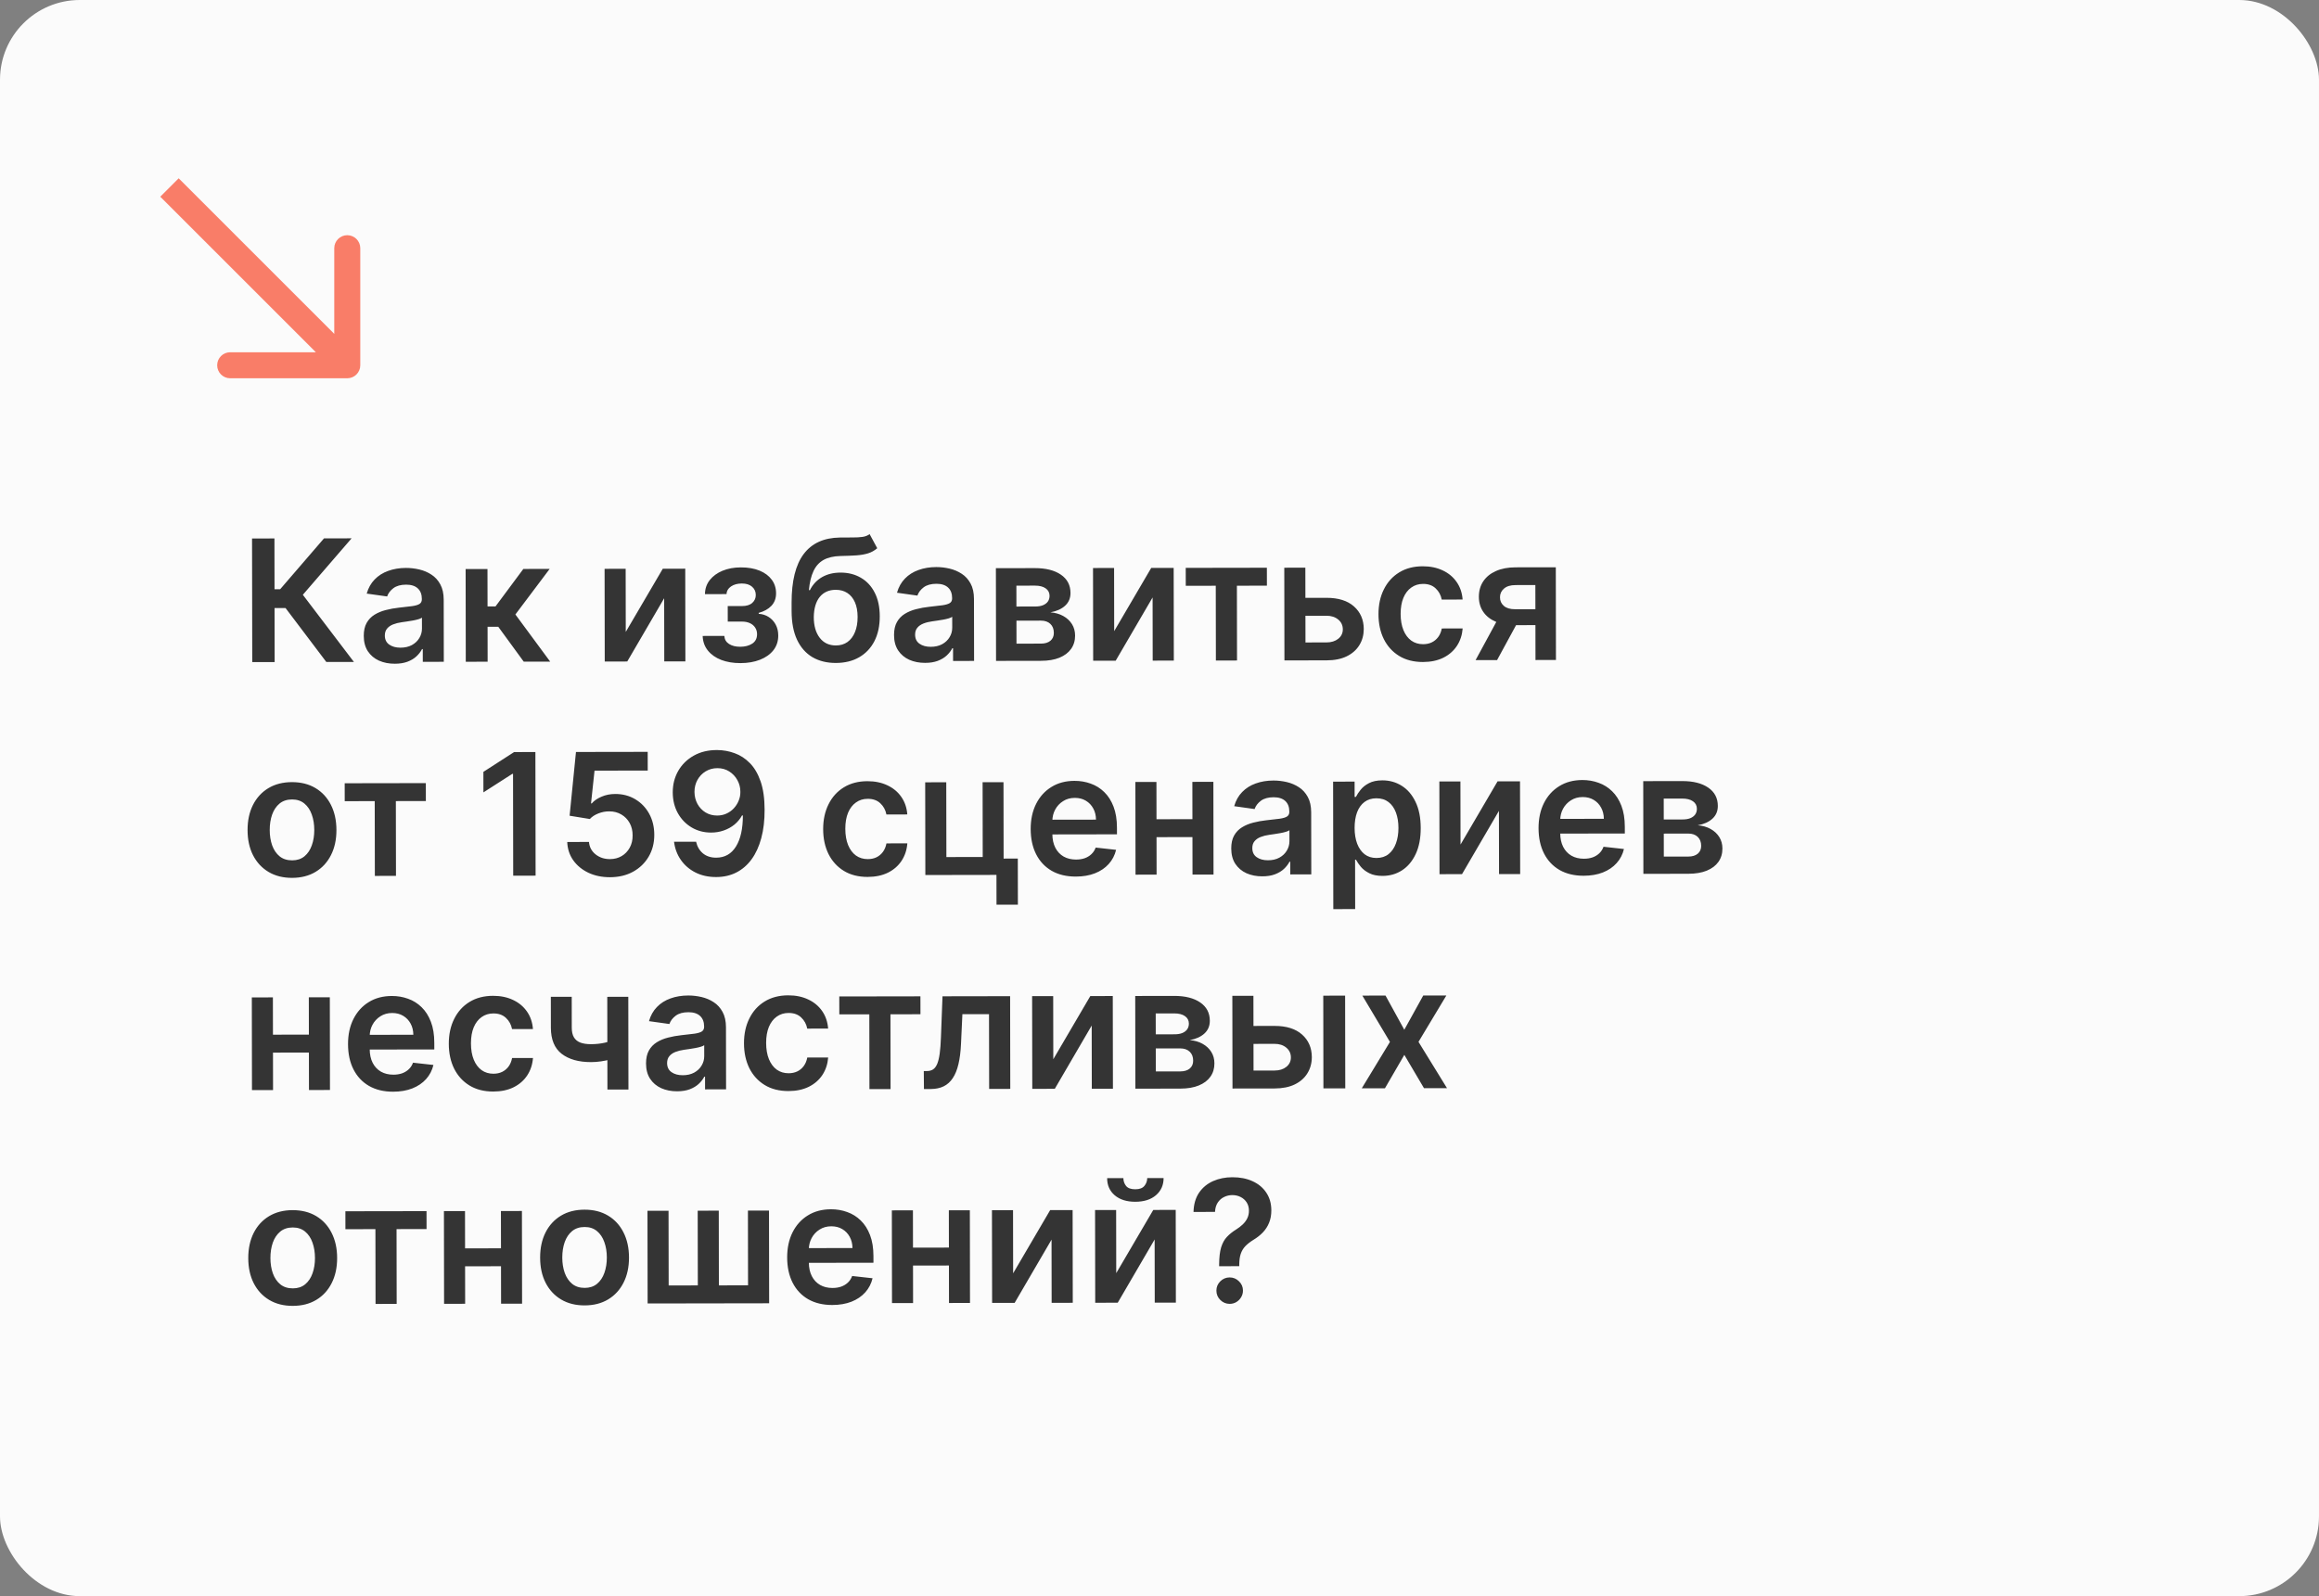 <?xml version="1.0" encoding="UTF-8"?> <svg xmlns="http://www.w3.org/2000/svg" width="260" height="179" viewBox="0 0 260 179" fill="none"><rect x="0" y="0" width="260" height="179" fill="#808080" stroke="none"/><rect width="260" height="179" rx="8.945" fill="#FBFBFB"></rect><path d="M36.586 74.238L32.014 68.188L30.782 68.19L30.792 74.248L28.281 74.252L28.259 60.389L30.77 60.385L30.779 66.085L31.408 66.084L36.327 60.376L39.42 60.371L33.954 66.702L39.679 74.233L36.586 74.238ZM44.269 74.435C43.61 74.436 43.017 74.32 42.488 74.086C41.964 73.848 41.549 73.497 41.241 73.032C40.938 72.568 40.786 71.995 40.785 71.314C40.784 70.727 40.891 70.242 41.107 69.858C41.323 69.474 41.618 69.167 41.992 68.936C42.367 68.705 42.788 68.531 43.257 68.413C43.731 68.29 44.221 68.201 44.726 68.147C45.335 68.082 45.829 68.025 46.208 67.975C46.587 67.92 46.862 67.838 47.033 67.73C47.209 67.617 47.297 67.443 47.296 67.208L47.296 67.168C47.295 66.658 47.144 66.263 46.841 65.984C46.538 65.705 46.102 65.565 45.534 65.566C44.934 65.567 44.458 65.699 44.106 65.961C43.759 66.224 43.525 66.533 43.404 66.89L41.115 66.569C41.295 65.936 41.592 65.408 42.006 64.983C42.421 64.554 42.928 64.233 43.528 64.02C44.128 63.802 44.791 63.693 45.517 63.691C46.018 63.691 46.517 63.748 47.013 63.865C47.51 63.981 47.964 64.175 48.375 64.445C48.786 64.71 49.116 65.073 49.365 65.533C49.618 65.993 49.746 66.568 49.747 67.258L49.758 74.217L47.403 74.221L47.4 72.792L47.319 72.792C47.17 73.082 46.961 73.353 46.691 73.606C46.425 73.854 46.089 74.056 45.683 74.21C45.282 74.359 44.81 74.434 44.269 74.435ZM44.902 72.634C45.394 72.633 45.82 72.535 46.181 72.341C46.542 72.142 46.819 71.879 47.012 71.554C47.21 71.229 47.309 70.875 47.309 70.491L47.306 69.266C47.23 69.329 47.099 69.388 46.914 69.443C46.734 69.497 46.531 69.545 46.305 69.586C46.08 69.627 45.856 69.663 45.635 69.695C45.414 69.727 45.222 69.754 45.06 69.777C44.695 69.828 44.368 69.909 44.079 70.022C43.79 70.136 43.563 70.294 43.396 70.498C43.23 70.696 43.147 70.954 43.147 71.269C43.148 71.721 43.313 72.061 43.643 72.291C43.973 72.52 44.392 72.635 44.902 72.634ZM52.222 74.213L52.205 63.816L54.655 63.812L54.662 68.008L55.555 68.007L58.676 63.805L61.627 63.801L57.784 68.91L61.684 74.197L58.72 74.202L55.864 70.288L54.666 70.29L54.672 74.209L52.222 74.213ZM70.158 70.867L74.31 63.78L76.828 63.776L76.844 74.172L74.475 74.176L74.464 67.09L70.326 74.183L67.802 74.187L67.785 63.791L70.147 63.787L70.158 70.867ZM78.781 71.32L81.211 71.316C81.234 71.704 81.408 72.004 81.733 72.215C82.059 72.427 82.481 72.532 83 72.531C83.528 72.53 83.972 72.415 84.332 72.184C84.698 71.948 84.88 71.594 84.879 71.12C84.879 70.84 84.808 70.595 84.668 70.383C84.528 70.166 84.331 70 84.078 69.883C83.825 69.766 83.528 69.708 83.185 69.708L81.594 69.711L81.591 67.971L83.182 67.969C83.692 67.968 84.077 67.85 84.339 67.615C84.604 67.38 84.737 67.084 84.737 66.728C84.736 66.344 84.596 66.033 84.315 65.794C84.04 65.555 83.658 65.436 83.171 65.437C82.683 65.438 82.278 65.549 81.953 65.771C81.633 65.993 81.466 66.277 81.454 66.625L79.037 66.629C79.045 66.024 79.225 65.498 79.576 65.051C79.932 64.603 80.409 64.255 81.009 64.006C81.614 63.757 82.295 63.632 83.053 63.63C83.865 63.629 84.567 63.75 85.159 63.992C85.75 64.235 86.206 64.575 86.527 65.012C86.849 65.445 87.01 65.954 87.01 66.541C87.011 67.105 86.836 67.573 86.485 67.943C86.133 68.309 85.66 68.572 85.065 68.731L85.065 68.839C85.475 68.861 85.846 68.978 86.175 69.189C86.505 69.396 86.767 69.678 86.962 70.034C87.157 70.39 87.254 70.803 87.255 71.272C87.256 71.908 87.074 72.459 86.71 72.924C86.345 73.385 85.842 73.74 85.202 73.99C84.566 74.239 83.837 74.364 83.016 74.365C82.218 74.367 81.502 74.248 80.87 74.01C80.242 73.768 79.743 73.419 79.372 72.963C79.002 72.508 78.804 71.96 78.781 71.32ZM97.498 59.898L98.353 61.48C98.051 61.742 97.713 61.932 97.339 62.05C96.965 62.168 96.525 62.245 96.019 62.282C95.519 62.315 94.923 62.338 94.233 62.353C93.457 62.372 92.823 62.52 92.331 62.796C91.84 63.072 91.464 63.49 91.203 64.05C90.942 64.606 90.772 65.314 90.692 66.176L90.807 66.176C91.131 65.539 91.586 65.054 92.172 64.719C92.758 64.384 93.446 64.216 94.236 64.214C95.097 64.213 95.858 64.406 96.518 64.793C97.182 65.175 97.699 65.732 98.07 66.462C98.446 67.193 98.635 68.077 98.636 69.115C98.638 70.184 98.439 71.112 98.039 71.897C97.638 72.679 97.068 73.282 96.329 73.707C95.594 74.133 94.721 74.346 93.711 74.348C92.704 74.35 91.829 74.132 91.083 73.696C90.343 73.255 89.768 72.604 89.361 71.742C88.958 70.877 88.755 69.81 88.753 68.542L88.752 67.608C88.748 65.162 89.201 63.336 90.11 62.13C91.02 60.923 92.37 60.307 94.162 60.282C94.694 60.272 95.17 60.269 95.59 60.273C96.014 60.277 96.384 60.256 96.7 60.21C97.016 60.164 97.281 60.06 97.498 59.898ZM93.721 72.385C94.222 72.384 94.655 72.255 95.02 71.997C95.385 71.735 95.664 71.364 95.857 70.886C96.055 70.407 96.154 69.841 96.153 69.186C96.151 68.541 96.051 67.993 95.852 67.542C95.653 67.087 95.37 66.74 95.004 66.501C94.638 66.262 94.203 66.144 93.697 66.144C93.318 66.145 92.978 66.213 92.675 66.349C92.373 66.485 92.117 66.684 91.905 66.946C91.693 67.208 91.531 67.526 91.419 67.901C91.307 68.276 91.247 68.707 91.238 69.194C91.24 70.174 91.462 70.951 91.906 71.528C92.349 72.101 92.954 72.386 93.721 72.385ZM103.722 74.338C103.063 74.34 102.469 74.223 101.941 73.989C101.417 73.751 101.001 73.4 100.694 72.936C100.391 72.471 100.238 71.898 100.237 71.217C100.236 70.63 100.344 70.145 100.56 69.761C100.776 69.377 101.071 69.07 101.445 68.839C101.819 68.609 102.241 68.434 102.71 68.316C103.184 68.193 103.673 68.105 104.178 68.05C104.787 67.985 105.281 67.928 105.66 67.878C106.039 67.823 106.314 67.742 106.486 67.633C106.662 67.52 106.749 67.346 106.749 67.111L106.749 67.071C106.748 66.561 106.596 66.166 106.293 65.887C105.991 65.608 105.555 65.469 104.986 65.469C104.386 65.47 103.91 65.602 103.559 65.864C103.212 66.127 102.978 66.436 102.856 66.793L100.568 66.472C100.747 65.84 101.044 65.311 101.459 64.886C101.873 64.457 102.38 64.136 102.98 63.923C103.58 63.705 104.243 63.596 104.97 63.594C105.471 63.594 105.969 63.652 106.466 63.768C106.962 63.885 107.416 64.078 107.827 64.348C108.238 64.614 108.568 64.976 108.817 65.436C109.071 65.896 109.198 66.471 109.199 67.162L109.211 74.12L106.855 74.124L106.853 72.695L106.772 72.695C106.623 72.984 106.414 73.256 106.143 73.509C105.878 73.757 105.542 73.959 105.136 74.113C104.734 74.262 104.263 74.338 103.722 74.338ZM104.355 72.537C104.847 72.536 105.273 72.438 105.634 72.244C105.994 72.045 106.271 71.782 106.465 71.457C106.663 71.132 106.762 70.778 106.761 70.394L106.759 69.169C106.682 69.232 106.552 69.291 106.367 69.346C106.186 69.4 105.983 69.448 105.758 69.489C105.532 69.53 105.309 69.566 105.088 69.598C104.867 69.63 104.675 69.657 104.513 69.68C104.147 69.731 103.82 69.812 103.532 69.926C103.243 70.039 103.015 70.197 102.849 70.4C102.682 70.599 102.599 70.857 102.6 71.172C102.6 71.624 102.766 71.964 103.095 72.194C103.425 72.423 103.845 72.538 104.355 72.537ZM111.674 74.116L111.657 63.719L116.023 63.712C117.255 63.71 118.228 63.954 118.942 64.445C119.66 64.936 120.02 65.621 120.021 66.501C120.022 67.083 119.82 67.559 119.414 67.93C119.013 68.296 118.466 68.543 117.771 68.671C118.317 68.715 118.795 68.852 119.206 69.081C119.622 69.311 119.947 69.612 120.183 69.986C120.418 70.361 120.536 70.791 120.537 71.279C120.538 71.852 120.387 72.351 120.086 72.775C119.788 73.195 119.354 73.523 118.781 73.759C118.213 73.99 117.522 74.106 116.71 74.107L111.674 74.116ZM113.966 72.183L116.707 72.178C117.158 72.178 117.512 72.071 117.769 71.859C118.026 71.641 118.154 71.348 118.154 70.978C118.153 70.549 118.024 70.213 117.766 69.97C117.509 69.722 117.154 69.599 116.703 69.6L113.962 69.604L113.966 72.183ZM113.959 68.02L116.078 68.017C116.411 68.016 116.698 67.968 116.937 67.873C117.176 67.773 117.358 67.635 117.485 67.459C117.611 67.279 117.673 67.064 117.673 66.816C117.672 66.46 117.525 66.18 117.232 65.977C116.943 65.775 116.541 65.674 116.026 65.675L113.955 65.678L113.959 68.02ZM124.92 70.777L129.071 63.691L131.589 63.687L131.606 74.083L129.237 74.087L129.226 67L125.088 74.094L122.563 74.098L122.546 63.701L124.909 63.697L124.92 70.777ZM132.945 65.695L132.941 63.684L142.039 63.669L142.042 65.68L138.678 65.685L138.691 74.072L136.322 74.076L136.309 65.689L132.945 65.695ZM145.653 67.048L148.72 67.043C150.046 67.041 151.073 67.362 151.801 68.006C152.528 68.65 152.895 69.495 152.902 70.542C152.898 71.224 152.732 71.829 152.404 72.357C152.08 72.885 151.607 73.302 150.984 73.605C150.367 73.904 149.615 74.054 148.731 74.055L144.007 74.063L143.99 63.666L146.352 63.662L146.366 72.049L148.728 72.045C149.26 72.044 149.698 71.908 150.04 71.637C150.383 71.361 150.554 71.009 150.553 70.58C150.552 70.129 150.38 69.761 150.037 69.478C149.693 69.194 149.255 69.052 148.723 69.053L145.657 69.058L145.653 67.048ZM159.543 74.241C158.505 74.242 157.613 74.016 156.868 73.561C156.127 73.107 155.555 72.478 155.152 71.676C154.754 70.869 154.554 69.939 154.552 68.888C154.55 67.832 154.752 66.9 155.157 66.091C155.562 65.279 156.134 64.646 156.873 64.194C157.617 63.736 158.496 63.507 159.512 63.506C160.355 63.504 161.102 63.659 161.753 63.969C162.408 64.275 162.929 64.709 163.318 65.273C163.707 65.832 163.93 66.486 163.985 67.235L161.643 67.238C161.547 66.738 161.321 66.321 160.964 65.987C160.612 65.649 160.14 65.481 159.549 65.482C159.048 65.483 158.608 65.619 158.229 65.89C157.851 66.157 157.556 66.541 157.345 67.042C157.138 67.544 157.035 68.144 157.036 68.843C157.037 69.552 157.142 70.161 157.351 70.67C157.559 71.175 157.851 71.565 158.226 71.84C158.605 72.11 159.05 72.245 159.56 72.244C159.921 72.243 160.243 72.175 160.527 72.039C160.816 71.899 161.057 71.698 161.251 71.436C161.444 71.174 161.577 70.855 161.648 70.481L163.99 70.477C163.933 71.212 163.717 71.865 163.344 72.434C162.97 72.999 162.461 73.442 161.816 73.763C161.171 74.08 160.414 74.239 159.543 74.241ZM172.154 74.017L172.14 65.61L169.92 65.614C169.356 65.615 168.923 65.746 168.621 66.009C168.319 66.271 168.171 66.596 168.176 66.984C168.172 67.372 168.315 67.692 168.604 67.945C168.893 68.197 169.306 68.322 169.843 68.322L172.916 68.317L172.919 70.103L169.846 70.109C169.016 70.11 168.298 69.98 167.693 69.719C167.088 69.459 166.623 69.089 166.297 68.612C165.971 68.134 165.808 67.575 165.807 66.934C165.806 66.266 165.97 65.686 166.298 65.193C166.631 64.697 167.105 64.312 167.718 64.04C168.336 63.764 169.069 63.625 169.917 63.624L174.432 63.617L174.449 74.013L172.154 74.017ZM165.439 74.028L168.335 68.689L170.751 68.686L167.849 74.024L165.439 74.028ZM32.747 98.448C31.732 98.449 30.852 98.227 30.106 97.782C29.361 97.336 28.782 96.712 28.37 95.91C27.963 95.107 27.759 94.169 27.757 93.095C27.755 92.021 27.956 91.08 28.361 90.271C28.771 89.463 29.347 88.835 30.091 88.387C30.835 87.939 31.714 87.714 32.73 87.712C33.745 87.711 34.625 87.933 35.371 88.378C36.116 88.824 36.692 89.45 37.1 90.257C37.512 91.064 37.718 92.005 37.72 93.079C37.722 94.153 37.518 95.091 37.109 95.895C36.704 96.699 36.13 97.325 35.386 97.773C34.642 98.221 33.763 98.446 32.747 98.448ZM32.758 96.484C33.308 96.484 33.768 96.332 34.138 96.029C34.507 95.721 34.782 95.31 34.961 94.796C35.146 94.281 35.237 93.708 35.236 93.076C35.235 92.44 35.142 91.864 34.956 91.35C34.775 90.832 34.498 90.419 34.128 90.113C33.758 89.807 33.297 89.654 32.746 89.655C32.182 89.656 31.713 89.81 31.339 90.118C30.97 90.425 30.693 90.838 30.509 91.358C30.329 91.872 30.24 92.448 30.241 93.084C30.242 93.716 30.333 94.289 30.514 94.803C30.7 95.317 30.978 95.727 31.349 96.033C31.724 96.335 32.194 96.485 32.758 96.484ZM38.649 89.848L38.646 87.838L47.743 87.823L47.746 89.834L44.382 89.839L44.396 98.225L42.027 98.229L42.013 89.843L38.649 89.848ZM60.027 84.338L60.05 98.2L57.539 98.204L57.52 86.785L57.439 86.785L54.2 88.862L54.196 86.561L57.638 84.342L60.027 84.338ZM68.389 98.376C67.487 98.377 66.679 98.209 65.965 97.872C65.252 97.53 64.685 97.062 64.264 96.467C63.848 95.872 63.626 95.191 63.597 94.424L66.034 94.42C66.08 94.989 66.327 95.453 66.774 95.813C67.222 96.169 67.759 96.346 68.386 96.345C68.878 96.344 69.315 96.231 69.698 96.005C70.082 95.778 70.384 95.464 70.604 95.062C70.825 94.66 70.932 94.202 70.927 93.688C70.93 93.164 70.819 92.7 70.593 92.294C70.366 91.888 70.057 91.571 69.664 91.341C69.271 91.107 68.82 90.99 68.31 90.991C67.894 90.987 67.486 91.065 67.085 91.223C66.683 91.382 66.366 91.59 66.131 91.848L63.863 91.479L64.576 84.33L72.617 84.317L72.621 86.415L66.657 86.425L66.264 90.101L66.345 90.101C66.602 89.798 66.965 89.547 67.434 89.348C67.903 89.144 68.417 89.042 68.977 89.041C69.816 89.04 70.565 89.237 71.225 89.633C71.884 90.024 72.404 90.565 72.784 91.255C73.164 91.945 73.355 92.734 73.356 93.623C73.358 94.539 73.147 95.356 72.724 96.074C72.306 96.788 71.722 97.35 70.974 97.762C70.23 98.17 69.368 98.374 68.389 98.376ZM80.421 84.115C81.084 84.118 81.73 84.235 82.358 84.464C82.99 84.688 83.559 85.057 84.065 85.571C84.571 86.08 84.974 86.763 85.273 87.62C85.572 88.477 85.723 89.537 85.725 90.8C85.731 91.992 85.607 93.057 85.351 93.996C85.1 94.93 84.738 95.721 84.265 96.367C83.793 97.013 83.223 97.505 82.555 97.845C81.888 98.185 81.137 98.355 80.302 98.356C79.427 98.358 78.65 98.188 77.973 97.846C77.3 97.504 76.755 97.035 76.339 96.441C75.923 95.846 75.667 95.165 75.571 94.398L78.042 94.394C78.169 94.944 78.427 95.381 78.816 95.706C79.209 96.025 79.703 96.185 80.299 96.184C81.26 96.182 81.999 95.763 82.517 94.928C83.034 94.092 83.292 92.932 83.289 91.447L83.195 91.448C82.974 91.845 82.688 92.189 82.337 92.478C81.985 92.763 81.586 92.982 81.14 93.136C80.698 93.29 80.229 93.368 79.732 93.369C78.92 93.37 78.189 93.177 77.538 92.79C76.892 92.403 76.379 91.872 75.999 91.195C75.624 90.519 75.433 89.746 75.427 88.875C75.425 87.972 75.632 87.162 76.046 86.444C76.464 85.721 77.047 85.151 77.796 84.735C78.544 84.314 79.419 84.108 80.421 84.115ZM80.431 86.145C79.944 86.146 79.504 86.267 79.112 86.506C78.724 86.742 78.418 87.062 78.193 87.469C77.972 87.871 77.863 88.32 77.863 88.817C77.869 89.308 77.98 89.755 78.197 90.156C78.419 90.557 78.72 90.875 79.099 91.109C79.483 91.343 79.921 91.46 80.413 91.459C80.778 91.458 81.119 91.388 81.434 91.247C81.75 91.107 82.025 90.912 82.259 90.664C82.498 90.411 82.683 90.124 82.813 89.803C82.948 89.483 83.013 89.144 83.007 88.788C83.007 88.314 82.893 87.876 82.667 87.475C82.445 87.074 82.14 86.752 81.752 86.509C81.368 86.266 80.927 86.145 80.431 86.145ZM97.281 98.342C96.243 98.344 95.352 98.118 94.607 97.663C93.866 97.208 93.294 96.58 92.891 95.777C92.493 94.97 92.293 94.041 92.291 92.99C92.289 91.934 92.491 91.001 92.895 90.193C93.3 89.38 93.872 88.748 94.612 88.295C95.355 87.838 96.235 87.609 97.25 87.607C98.094 87.606 98.841 87.76 99.492 88.07C100.146 88.376 100.668 88.811 101.057 89.374C101.446 89.933 101.668 90.587 101.724 91.336L99.382 91.34C99.286 90.839 99.06 90.422 98.703 90.089C98.35 89.751 97.879 89.583 97.287 89.584C96.787 89.584 96.347 89.72 95.968 89.992C95.59 90.259 95.295 90.643 95.083 91.144C94.877 91.645 94.774 92.246 94.775 92.945C94.776 93.653 94.881 94.262 95.089 94.772C95.298 95.277 95.589 95.667 95.964 95.942C96.344 96.212 96.788 96.346 97.298 96.345C97.659 96.345 97.982 96.277 98.266 96.141C98.555 96 98.796 95.799 98.989 95.537C99.183 95.275 99.315 94.957 99.387 94.582L101.729 94.578C101.672 95.314 101.456 95.966 101.082 96.535C100.709 97.1 100.2 97.543 99.555 97.865C98.91 98.182 98.152 98.341 97.281 98.342ZM112.509 87.718L112.523 96.287L114.113 96.284L114.122 101.455L111.726 101.459L111.72 98.116L103.747 98.129L103.73 87.732L106.092 87.728L106.106 96.115L110.18 96.108L110.167 87.721L112.509 87.718ZM120.616 98.304C119.574 98.306 118.673 98.091 117.915 97.659C117.16 97.222 116.579 96.605 116.172 95.807C115.765 95.004 115.56 94.059 115.558 92.972C115.556 91.903 115.758 90.964 116.163 90.155C116.572 89.342 117.144 88.71 117.879 88.257C118.614 87.8 119.477 87.571 120.47 87.569C121.111 87.568 121.716 87.671 122.285 87.878C122.858 88.08 123.364 88.395 123.802 88.823C124.245 89.251 124.594 89.796 124.847 90.459C125.101 91.118 125.229 91.903 125.23 92.814L125.232 93.565L116.71 93.579L116.707 91.928L122.88 91.918C122.875 91.448 122.773 91.031 122.574 90.666C122.374 90.296 122.096 90.006 121.74 89.794C121.387 89.583 120.976 89.477 120.507 89.478C120.006 89.479 119.566 89.601 119.188 89.846C118.809 90.085 118.514 90.402 118.303 90.795C118.096 91.183 117.99 91.61 117.987 92.075L117.989 93.516C117.99 94.121 118.101 94.64 118.323 95.073C118.545 95.501 118.855 95.83 119.252 96.059C119.65 96.284 120.115 96.396 120.647 96.395C121.004 96.395 121.326 96.345 121.615 96.245C121.903 96.141 122.154 95.989 122.365 95.79C122.577 95.591 122.737 95.345 122.845 95.052L125.133 95.305C124.989 95.91 124.715 96.438 124.31 96.89C123.909 97.338 123.395 97.686 122.768 97.935C122.141 98.18 121.424 98.303 120.616 98.304ZM134.443 91.865L134.446 93.875L128.909 93.884L128.906 91.874L134.443 91.865ZM129.657 87.69L129.674 98.086L127.312 98.09L127.295 87.694L129.657 87.69ZM136.04 87.679L136.057 98.076L133.701 98.08L133.685 87.683L136.04 87.679ZM141.528 98.277C140.869 98.278 140.276 98.162 139.747 97.928C139.224 97.689 138.808 97.338 138.5 96.874C138.197 96.41 138.045 95.837 138.044 95.155C138.043 94.569 138.15 94.084 138.366 93.7C138.582 93.316 138.877 93.008 139.252 92.778C139.626 92.547 140.047 92.372 140.516 92.254C140.99 92.132 141.48 92.043 141.985 91.988C142.594 91.924 143.088 91.867 143.467 91.816C143.846 91.762 144.121 91.68 144.292 91.571C144.468 91.458 144.556 91.284 144.555 91.05L144.555 91.009C144.555 90.499 144.403 90.105 144.1 89.825C143.797 89.546 143.361 89.407 142.793 89.408C142.193 89.409 141.717 89.54 141.365 89.803C141.018 90.065 140.784 90.374 140.663 90.731L138.375 90.41C138.554 89.778 138.851 89.249 139.265 88.825C139.68 88.395 140.187 88.074 140.787 87.861C141.387 87.644 142.05 87.534 142.776 87.533C143.277 87.532 143.776 87.59 144.272 87.706C144.769 87.823 145.223 88.016 145.634 88.286C146.045 88.552 146.375 88.915 146.624 89.374C146.877 89.834 147.005 90.409 147.006 91.1L147.017 98.058L144.662 98.062L144.659 96.634L144.578 96.634C144.43 96.923 144.22 97.194 143.95 97.447C143.684 97.696 143.348 97.897 142.942 98.051C142.541 98.201 142.07 98.276 141.528 98.277ZM142.161 96.475C142.653 96.475 143.08 96.377 143.44 96.182C143.801 95.983 144.078 95.721 144.271 95.396C144.469 95.07 144.568 94.716 144.568 94.332L144.566 93.107C144.489 93.171 144.358 93.23 144.173 93.284C143.993 93.338 143.79 93.386 143.564 93.427C143.339 93.468 143.115 93.505 142.894 93.537C142.673 93.569 142.482 93.596 142.319 93.619C141.954 93.669 141.627 93.751 141.338 93.864C141.05 93.977 140.822 94.135 140.655 94.339C140.489 94.538 140.406 94.795 140.406 95.111C140.407 95.562 140.572 95.903 140.902 96.132C141.232 96.362 141.651 96.476 142.161 96.475ZM149.487 101.953L149.464 87.657L151.874 87.653L151.876 89.373L152.019 89.372C152.144 89.12 152.322 88.851 152.552 88.566C152.782 88.277 153.093 88.031 153.485 87.827C153.877 87.619 154.378 87.514 154.987 87.513C155.79 87.512 156.515 87.716 157.161 88.125C157.811 88.53 158.327 89.132 158.707 89.93C159.092 90.724 159.285 91.698 159.287 92.853C159.289 93.995 159.103 94.965 158.73 95.765C158.357 96.564 157.848 97.174 157.203 97.595C156.559 98.015 155.828 98.226 155.011 98.228C154.416 98.229 153.921 98.13 153.528 97.932C153.135 97.734 152.819 97.496 152.58 97.216C152.344 96.933 152.161 96.664 152.03 96.412L151.928 96.412L151.938 101.949L149.487 101.953ZM151.875 92.852C151.876 93.524 151.972 94.113 152.162 94.618C152.357 95.123 152.635 95.517 152.997 95.801C153.363 96.08 153.805 96.219 154.324 96.219C154.866 96.218 155.319 96.073 155.684 95.783C156.049 95.489 156.324 95.09 156.508 94.584C156.697 94.074 156.79 93.494 156.789 92.844C156.788 92.198 156.695 91.626 156.509 91.125C156.323 90.624 156.047 90.232 155.681 89.949C155.315 89.665 154.859 89.523 154.313 89.524C153.79 89.525 153.346 89.664 152.981 89.939C152.616 90.215 152.339 90.602 152.15 91.098C151.966 91.595 151.874 92.179 151.875 92.852ZM163.751 94.714L167.902 87.627L170.42 87.623L170.437 98.02L168.068 98.024L168.056 90.937L163.918 98.031L161.394 98.035L161.377 87.638L163.739 87.634L163.751 94.714ZM177.556 98.211C176.514 98.213 175.613 97.998 174.854 97.566C174.1 97.129 173.519 96.512 173.112 95.714C172.704 94.912 172.5 93.967 172.498 92.879C172.496 91.81 172.698 90.871 173.102 90.062C173.512 89.249 174.084 88.617 174.819 88.164C175.553 87.707 176.417 87.478 177.41 87.476C178.051 87.475 178.655 87.578 179.224 87.785C179.798 87.987 180.304 88.302 180.742 88.73C181.185 89.158 181.533 89.703 181.787 90.366C182.041 91.025 182.169 91.81 182.17 92.721L182.171 93.472L173.649 93.486L173.647 91.835L179.82 91.825C179.815 91.356 179.712 90.938 179.513 90.573C179.314 90.203 179.036 89.913 178.679 89.701C178.327 89.49 177.916 89.384 177.447 89.385C176.946 89.386 176.506 89.508 176.127 89.753C175.749 89.993 175.454 90.309 175.242 90.702C175.035 91.09 174.93 91.517 174.926 91.982L174.929 93.423C174.93 94.028 175.041 94.547 175.263 94.98C175.485 95.408 175.794 95.737 176.192 95.966C176.589 96.191 177.054 96.303 177.587 96.302C177.943 96.302 178.266 96.252 178.554 96.152C178.843 96.048 179.093 95.896 179.305 95.697C179.517 95.498 179.676 95.252 179.784 94.959L182.073 95.212C181.929 95.817 181.655 96.346 181.249 96.797C180.848 97.245 180.335 97.593 179.708 97.842C179.081 98.087 178.364 98.21 177.556 98.211ZM184.252 97.997L184.235 87.601L188.6 87.594C189.832 87.591 190.805 87.836 191.519 88.327C192.237 88.817 192.597 89.503 192.598 90.382C192.599 90.965 192.397 91.441 191.992 91.812C191.591 92.178 191.043 92.425 190.348 92.552C190.894 92.596 191.373 92.733 191.784 92.963C192.199 93.192 192.525 93.494 192.76 93.868C192.995 94.242 193.113 94.673 193.114 95.16C193.115 95.733 192.964 96.232 192.663 96.657C192.366 97.077 191.931 97.405 191.358 97.641C190.79 97.872 190.1 97.988 189.287 97.989L184.252 97.997ZM186.543 96.064L189.284 96.06C189.735 96.059 190.09 95.953 190.346 95.74C190.603 95.523 190.731 95.23 190.731 94.86C190.73 94.431 190.601 94.095 190.343 93.852C190.086 93.604 189.731 93.48 189.28 93.481L186.539 93.486L186.543 96.064ZM186.536 91.902L188.655 91.898C188.989 91.898 189.275 91.85 189.514 91.755C189.753 91.655 189.936 91.517 190.062 91.341C190.188 91.16 190.251 90.946 190.25 90.698C190.25 90.341 190.102 90.062 189.809 89.859C189.52 89.656 189.118 89.556 188.604 89.556L186.532 89.56L186.536 91.902ZM35.382 116.026L35.385 118.037L29.848 118.046L29.845 116.036L35.382 116.026ZM30.596 111.851L30.613 122.248L28.251 122.252L28.234 111.855L30.596 111.851ZM36.979 111.841L36.996 122.237L34.641 122.241L34.624 111.845L36.979 111.841ZM44.078 122.429C43.036 122.431 42.135 122.216 41.376 121.784C40.622 121.347 40.041 120.73 39.634 119.932C39.226 119.129 39.022 118.184 39.02 117.097C39.018 116.027 39.22 115.088 39.625 114.28C40.034 113.467 40.606 112.834 41.341 112.382C42.076 111.925 42.939 111.696 43.932 111.694C44.573 111.693 45.178 111.796 45.747 112.003C46.32 112.205 46.826 112.52 47.264 112.948C47.707 113.376 48.056 113.921 48.309 114.584C48.563 115.242 48.691 116.027 48.692 116.939L48.694 117.69L40.172 117.704L40.169 116.053L46.342 116.042C46.337 115.573 46.235 115.156 46.035 114.791C45.836 114.421 45.558 114.13 45.202 113.919C44.849 113.707 44.438 113.602 43.969 113.603C43.468 113.604 43.028 113.726 42.65 113.97C42.271 114.21 41.976 114.527 41.765 114.92C41.558 115.308 41.452 115.735 41.449 116.199L41.451 117.641C41.452 118.246 41.563 118.764 41.785 119.197C42.007 119.626 42.317 119.955 42.714 120.184C43.111 120.409 43.577 120.521 44.109 120.52C44.465 120.52 44.788 120.469 45.077 120.37C45.365 120.265 45.615 120.114 45.827 119.915C46.039 119.716 46.199 119.47 46.307 119.176L48.595 119.43C48.451 120.035 48.177 120.563 47.772 121.015C47.371 121.462 46.857 121.811 46.23 122.06C45.603 122.305 44.886 122.428 44.078 122.429ZM55.309 122.411C54.271 122.412 53.38 122.186 52.634 121.731C51.894 121.277 51.322 120.648 50.919 119.846C50.52 119.039 50.32 118.109 50.319 117.058C50.317 116.002 50.518 115.07 50.923 114.262C51.328 113.449 51.9 112.816 52.639 112.364C53.383 111.907 54.263 111.677 55.278 111.676C56.122 111.674 56.869 111.829 57.519 112.139C58.174 112.445 58.696 112.879 59.085 113.443C59.474 114.002 59.696 114.656 59.752 115.405L57.41 115.408C57.314 114.908 57.088 114.491 56.731 114.157C56.378 113.819 55.906 113.651 55.315 113.652C54.814 113.653 54.374 113.789 53.996 114.06C53.617 114.327 53.322 114.711 53.111 115.212C52.904 115.714 52.801 116.314 52.803 117.013C52.804 117.722 52.909 118.331 53.117 118.84C53.325 119.345 53.617 119.735 53.992 120.01C54.371 120.28 54.816 120.415 55.326 120.414C55.687 120.413 56.01 120.345 56.294 120.209C56.582 120.069 56.823 119.868 57.017 119.606C57.211 119.344 57.343 119.025 57.415 118.651L59.757 118.647C59.699 119.382 59.484 120.035 59.11 120.604C58.736 121.169 58.227 121.612 57.583 121.933C56.938 122.25 56.18 122.409 55.309 122.411ZM70.442 111.786L70.459 122.183L68.103 122.187L68.086 111.79L70.442 111.786ZM69.346 116.486L69.349 118.489C69.083 118.607 68.781 118.713 68.443 118.809C68.109 118.899 67.755 118.972 67.381 119.027C67.011 119.082 66.641 119.109 66.271 119.11C64.881 119.112 63.782 118.803 62.973 118.181C62.169 117.555 61.765 116.579 61.763 115.252L61.758 111.787L64.1 111.783L64.105 115.249C64.106 115.695 64.185 116.054 64.344 116.324C64.502 116.595 64.742 116.793 65.062 116.919C65.383 117.04 65.785 117.101 66.267 117.1C66.809 117.099 67.323 117.044 67.81 116.935C68.297 116.826 68.809 116.676 69.346 116.486ZM75.916 122.384C75.257 122.385 74.664 122.269 74.136 122.035C73.612 121.796 73.196 121.445 72.888 120.981C72.585 120.517 72.433 119.944 72.432 119.262C72.431 118.676 72.539 118.191 72.755 117.807C72.971 117.423 73.266 117.115 73.64 116.885C74.014 116.654 74.436 116.479 74.905 116.361C75.378 116.239 75.868 116.15 76.373 116.095C76.982 116.031 77.476 115.974 77.855 115.923C78.234 115.869 78.509 115.787 78.68 115.678C78.856 115.565 78.944 115.391 78.944 115.157L78.944 115.116C78.943 114.606 78.791 114.212 78.488 113.932C78.185 113.653 77.75 113.514 77.181 113.515C76.581 113.516 76.105 113.647 75.754 113.91C75.406 114.172 75.172 114.482 75.051 114.838L72.763 114.517C72.942 113.885 73.239 113.357 73.654 112.932C74.068 112.502 74.575 112.181 75.175 111.968C75.775 111.75 76.438 111.641 77.165 111.64C77.665 111.639 78.164 111.697 78.661 111.813C79.157 111.93 79.611 112.123 80.022 112.393C80.433 112.659 80.763 113.022 81.012 113.482C81.266 113.941 81.393 114.516 81.394 115.207L81.405 122.165L79.05 122.169L79.047 120.741L78.966 120.741C78.818 121.03 78.609 121.301 78.338 121.554C78.072 121.803 77.736 122.004 77.331 122.158C76.929 122.308 76.458 122.383 75.916 122.384ZM76.55 120.582C77.041 120.582 77.468 120.484 77.828 120.289C78.189 120.09 78.466 119.828 78.66 119.503C78.858 119.177 78.956 118.823 78.956 118.44L78.954 117.214C78.877 117.278 78.746 117.337 78.561 117.391C78.381 117.445 78.178 117.493 77.953 117.534C77.727 117.575 77.504 117.612 77.283 117.644C77.061 117.676 76.87 117.703 76.707 117.726C76.342 117.776 76.015 117.858 75.726 117.971C75.438 118.084 75.21 118.243 75.043 118.446C74.877 118.645 74.794 118.902 74.794 119.218C74.795 119.669 74.96 120.01 75.29 120.239C75.62 120.469 76.04 120.583 76.55 120.582ZM88.404 122.357C87.367 122.358 86.475 122.132 85.73 121.677C84.989 121.223 84.417 120.594 84.014 119.792C83.616 118.985 83.416 118.055 83.414 117.004C83.412 115.948 83.614 115.016 84.019 114.208C84.423 113.395 84.995 112.762 85.735 112.31C86.479 111.853 87.358 111.623 88.373 111.622C89.217 111.62 89.964 111.775 90.615 112.085C91.269 112.391 91.791 112.825 92.18 113.389C92.569 113.948 92.791 114.602 92.847 115.351L90.505 115.354C90.409 114.854 90.183 114.437 89.826 114.103C89.473 113.766 89.002 113.597 88.41 113.598C87.91 113.599 87.47 113.735 87.091 114.006C86.713 114.273 86.418 114.657 86.206 115.158C86 115.66 85.897 116.26 85.898 116.959C85.899 117.668 86.004 118.277 86.212 118.786C86.421 119.291 86.712 119.681 87.087 119.956C87.467 120.226 87.912 120.361 88.421 120.36C88.782 120.359 89.105 120.291 89.389 120.155C89.678 120.015 89.919 119.814 90.112 119.552C90.306 119.29 90.439 118.971 90.51 118.597L92.852 118.593C92.795 119.328 92.579 119.981 92.206 120.55C91.832 121.115 91.323 121.558 90.678 121.879C90.033 122.196 89.275 122.355 88.404 122.357ZM94.102 113.758L94.098 111.748L103.195 111.733L103.199 113.743L99.835 113.749L99.848 122.135L97.479 122.139L97.466 113.752L94.102 113.758ZM103.59 122.129L103.573 120.112L103.932 120.111C104.202 120.111 104.43 120.05 104.615 119.927C104.8 119.805 104.953 119.602 105.074 119.317C105.196 119.028 105.29 118.64 105.357 118.153C105.423 117.665 105.47 117.058 105.496 116.332L105.671 111.729L113.252 111.716L113.269 122.113L110.9 122.117L110.886 113.731L107.901 113.735L107.744 117.086C107.705 117.953 107.609 118.704 107.457 119.341C107.309 119.973 107.098 120.494 106.823 120.905C106.553 121.316 106.213 121.624 105.802 121.827C105.392 122.027 104.907 122.127 104.348 122.128L103.59 122.129ZM118.093 118.789L122.244 111.702L124.762 111.698L124.779 122.094L122.41 122.098L122.398 115.011L118.261 122.105L115.736 122.109L115.719 111.712L118.081 111.709L118.093 118.789ZM127.295 122.09L127.278 111.694L131.644 111.686C132.876 111.684 133.849 111.929 134.562 112.419C135.281 112.91 135.641 113.595 135.642 114.475C135.643 115.058 135.441 115.534 135.035 115.905C134.634 116.271 134.086 116.518 133.392 116.645C133.938 116.689 134.416 116.826 134.827 117.056C135.243 117.285 135.568 117.587 135.803 117.961C136.039 118.335 136.157 118.766 136.157 119.253C136.158 119.826 136.008 120.325 135.706 120.75C135.409 121.17 134.974 121.498 134.402 121.733C133.833 121.965 133.143 122.081 132.331 122.082L127.295 122.09ZM129.587 120.157L132.328 120.153C132.779 120.152 133.133 120.046 133.39 119.833C133.647 119.616 133.775 119.323 133.774 118.953C133.774 118.524 133.645 118.188 133.387 117.945C133.129 117.697 132.775 117.573 132.324 117.574L129.582 117.579L129.587 120.157ZM129.58 115.995L131.698 115.991C132.032 115.991 132.319 115.943 132.558 115.848C132.797 115.748 132.979 115.61 133.105 115.434C133.231 115.253 133.294 115.039 133.294 114.791C133.293 114.434 133.146 114.155 132.853 113.952C132.563 113.749 132.162 113.649 131.647 113.649L129.576 113.653L129.58 115.995ZM139.831 115.057L142.897 115.052C144.224 115.05 145.251 115.371 145.979 116.015C146.706 116.659 147.073 117.505 147.079 118.552C147.076 119.233 146.91 119.838 146.581 120.367C146.257 120.895 145.784 121.311 145.162 121.614C144.544 121.913 143.793 122.063 142.909 122.065L138.184 122.072L138.167 111.676L140.53 111.672L140.543 120.058L142.905 120.054C143.438 120.054 143.875 119.918 144.218 119.646C144.56 119.37 144.731 119.018 144.731 118.589C144.73 118.138 144.558 117.771 144.214 117.487C143.871 117.203 143.433 117.062 142.901 117.063L139.834 117.068L139.831 115.057ZM148.378 122.056L148.361 111.659L150.811 111.655L150.828 122.052L148.378 122.056ZM155.341 111.648L157.446 115.482L159.571 111.641L162.164 111.637L159.038 116.84L162.235 122.033L159.656 122.037L157.45 118.298L155.277 122.045L152.678 122.049L155.837 116.845L152.742 111.652L155.341 111.648ZM32.825 146.447C31.81 146.449 30.93 146.227 30.185 145.782C29.439 145.336 28.861 144.712 28.449 143.91C28.041 143.107 27.837 142.169 27.835 141.095C27.833 140.021 28.035 139.08 28.44 138.271C28.849 137.463 29.425 136.835 30.169 136.387C30.913 135.939 31.793 135.714 32.808 135.712C33.823 135.711 34.704 135.933 35.449 136.378C36.194 136.824 36.77 137.45 37.178 138.257C37.59 139.064 37.797 140.005 37.798 141.078C37.8 142.152 37.596 143.091 37.187 143.895C36.782 144.699 36.208 145.325 35.464 145.773C34.72 146.221 33.841 146.446 32.825 146.447ZM32.836 144.484C33.386 144.484 33.846 144.332 34.216 144.029C34.585 143.721 34.86 143.31 35.04 142.795C35.224 142.281 35.315 141.708 35.314 141.076C35.313 140.44 35.22 139.864 35.034 139.35C34.853 138.832 34.577 138.419 34.206 138.113C33.836 137.807 33.375 137.654 32.825 137.655C32.261 137.656 31.792 137.81 31.418 138.117C31.048 138.425 30.771 138.838 30.587 139.357C30.407 139.872 30.318 140.448 30.319 141.084C30.32 141.716 30.411 142.289 30.593 142.803C30.779 143.317 31.057 143.727 31.427 144.033C31.802 144.335 32.272 144.485 32.836 144.484ZM38.727 137.848L38.724 135.838L47.821 135.823L47.824 137.833L44.46 137.839L44.474 146.225L42.105 146.229L42.091 137.843L38.727 137.848ZM56.92 139.991L56.923 142.002L51.386 142.011L51.383 140L56.92 139.991ZM52.135 135.816L52.151 146.213L49.789 146.217L49.772 135.82L52.135 135.816ZM58.517 135.806L58.534 146.202L56.179 146.206L56.162 135.81L58.517 135.806ZM65.549 146.394C64.533 146.396 63.653 146.174 62.908 145.728C62.163 145.283 61.584 144.659 61.172 143.856C60.764 143.054 60.56 142.115 60.558 141.041C60.556 139.967 60.758 139.026 61.163 138.218C61.572 137.409 62.149 136.781 62.892 136.333C63.636 135.885 64.516 135.661 65.531 135.659C66.546 135.657 67.427 135.879 68.172 136.325C68.917 136.77 69.494 137.397 69.901 138.204C70.313 139.011 70.52 139.951 70.522 141.025C70.523 142.099 70.32 143.038 69.91 143.842C69.505 144.646 68.931 145.272 68.187 145.72C67.444 146.168 66.564 146.392 65.549 146.394ZM65.559 144.431C66.109 144.43 66.57 144.278 66.939 143.975C67.308 143.668 67.583 143.257 67.763 142.742C67.947 142.227 68.038 141.654 68.037 141.022C68.037 140.386 67.943 139.811 67.757 139.297C67.576 138.778 67.3 138.366 66.929 138.06C66.559 137.753 66.098 137.601 65.548 137.602C64.984 137.602 64.515 137.757 64.141 138.064C63.771 138.372 63.494 138.785 63.31 139.304C63.13 139.819 63.041 140.394 63.042 141.031C63.043 141.662 63.134 142.235 63.316 142.749C63.502 143.263 63.78 143.674 64.15 143.98C64.525 144.282 64.995 144.432 65.559 144.431ZM72.593 135.783L74.955 135.779L74.969 144.159L78.238 144.153L78.224 135.774L80.587 135.77L80.6 144.149L83.869 144.144L83.856 135.764L86.218 135.761L86.235 146.157L72.61 146.179L72.593 135.783ZM93.314 146.349C92.271 146.35 91.371 146.135 90.612 145.703C89.858 145.267 89.277 144.65 88.869 143.852C88.462 143.049 88.257 142.104 88.255 141.017C88.254 139.947 88.455 139.008 88.86 138.2C89.269 137.387 89.841 136.754 90.576 136.302C91.311 135.845 92.175 135.615 93.168 135.614C93.808 135.613 94.413 135.716 94.982 135.922C95.555 136.124 96.061 136.439 96.5 136.867C96.943 137.295 97.291 137.841 97.545 138.504C97.799 139.162 97.926 139.947 97.928 140.859L97.929 141.61L89.407 141.624L89.404 139.972L95.578 139.962C95.572 139.493 95.47 139.076 95.271 138.71C95.072 138.341 94.794 138.05 94.437 137.839C94.085 137.627 93.674 137.522 93.204 137.523C92.704 137.523 92.264 137.646 91.885 137.89C91.507 138.13 91.212 138.446 91 138.839C90.793 139.228 90.688 139.654 90.684 140.119L90.686 141.561C90.687 142.165 90.799 142.684 91.021 143.117C91.242 143.545 91.552 143.874 91.95 144.104C92.347 144.329 92.812 144.441 93.344 144.44C93.701 144.439 94.023 144.389 94.312 144.289C94.601 144.185 94.851 144.034 95.063 143.835C95.274 143.636 95.434 143.39 95.542 143.096L97.83 143.35C97.687 143.955 97.412 144.483 97.007 144.935C96.606 145.382 96.092 145.731 95.466 145.98C94.839 146.224 94.121 146.347 93.314 146.349ZM107.14 139.909L107.143 141.92L101.607 141.929L101.603 139.919L107.14 139.909ZM102.355 135.734L102.371 146.131L100.009 146.135L99.992 135.738L102.355 135.734ZM108.737 135.724L108.754 146.121L106.399 146.124L106.382 135.728L108.737 135.724ZM113.59 142.796L117.741 135.709L120.259 135.705L120.276 146.102L117.907 146.106L117.896 139.019L113.758 146.112L111.233 146.116L111.216 135.72L113.579 135.716L113.59 142.796ZM125.149 142.777L129.301 135.69L131.818 135.686L131.835 146.083L129.466 146.087L129.455 139L125.317 146.093L122.793 146.098L122.776 135.701L125.138 135.697L125.149 142.777ZM128.625 132.118L130.459 132.115C130.46 132.904 130.175 133.545 129.602 134.038C129.035 134.527 128.263 134.771 127.289 134.773C126.323 134.775 125.553 134.532 124.979 134.046C124.41 133.555 124.127 132.915 124.13 132.125L125.951 132.122C125.952 132.447 126.051 132.738 126.25 132.995C126.454 133.247 126.799 133.373 127.286 133.372C127.765 133.371 128.105 133.244 128.308 132.991C128.515 132.738 128.621 132.447 128.625 132.118ZM136.687 142L136.687 141.824C136.69 141.007 136.766 140.358 136.914 139.874C137.066 139.391 137.282 139.003 137.562 138.709C137.841 138.411 138.181 138.137 138.582 137.889C138.857 137.717 139.103 137.529 139.319 137.326C139.54 137.118 139.713 136.887 139.839 136.634C139.965 136.377 140.028 136.09 140.027 135.774C140.027 135.418 139.943 135.109 139.775 134.847C139.608 134.586 139.382 134.383 139.098 134.239C138.818 134.095 138.504 134.024 138.156 134.024C137.836 134.025 137.531 134.095 137.243 134.236C136.959 134.371 136.722 134.579 136.533 134.86C136.349 135.135 136.245 135.485 136.224 135.909L133.814 135.913C133.835 135.056 134.042 134.338 134.433 133.76C134.829 133.181 135.352 132.747 136.001 132.457C136.655 132.168 137.377 132.022 138.167 132.021C139.028 132.019 139.787 132.169 140.442 132.471C141.101 132.772 141.614 133.202 141.98 133.761C142.351 134.315 142.537 134.974 142.538 135.736C142.539 136.251 142.457 136.711 142.29 137.118C142.129 137.524 141.897 137.885 141.595 138.202C141.293 138.518 140.935 138.801 140.52 139.05C140.155 139.276 139.855 139.511 139.621 139.755C139.391 139.999 139.22 140.286 139.108 140.615C139 140.941 138.944 141.342 138.941 141.821L138.941 141.997L136.687 142ZM137.872 146.222C137.466 146.223 137.116 146.079 136.822 145.79C136.528 145.502 136.381 145.15 136.38 144.735C136.379 144.329 136.526 143.981 136.818 143.692C137.111 143.403 137.461 143.258 137.867 143.257C138.268 143.257 138.616 143.4 138.91 143.689C139.208 143.977 139.358 144.324 139.358 144.73C139.359 145.006 139.289 145.256 139.15 145.482C139.015 145.708 138.835 145.889 138.609 146.024C138.388 146.156 138.142 146.221 137.872 146.222Z" fill="#343434"></path><path d="M38.935 42.421C39.741 42.421 40.394 41.768 40.394 40.962V27.834C40.394 27.029 39.741 26.376 38.935 26.376C38.13 26.376 37.477 27.029 37.477 27.834V39.504H25.807C25.002 39.504 24.349 40.157 24.349 40.962C24.349 41.768 25.002 42.421 25.807 42.421H38.935ZM17.969 22.059L37.904 41.994L39.967 39.931L20.031 19.996L17.969 22.059Z" fill="#F97D68"></path></svg> 